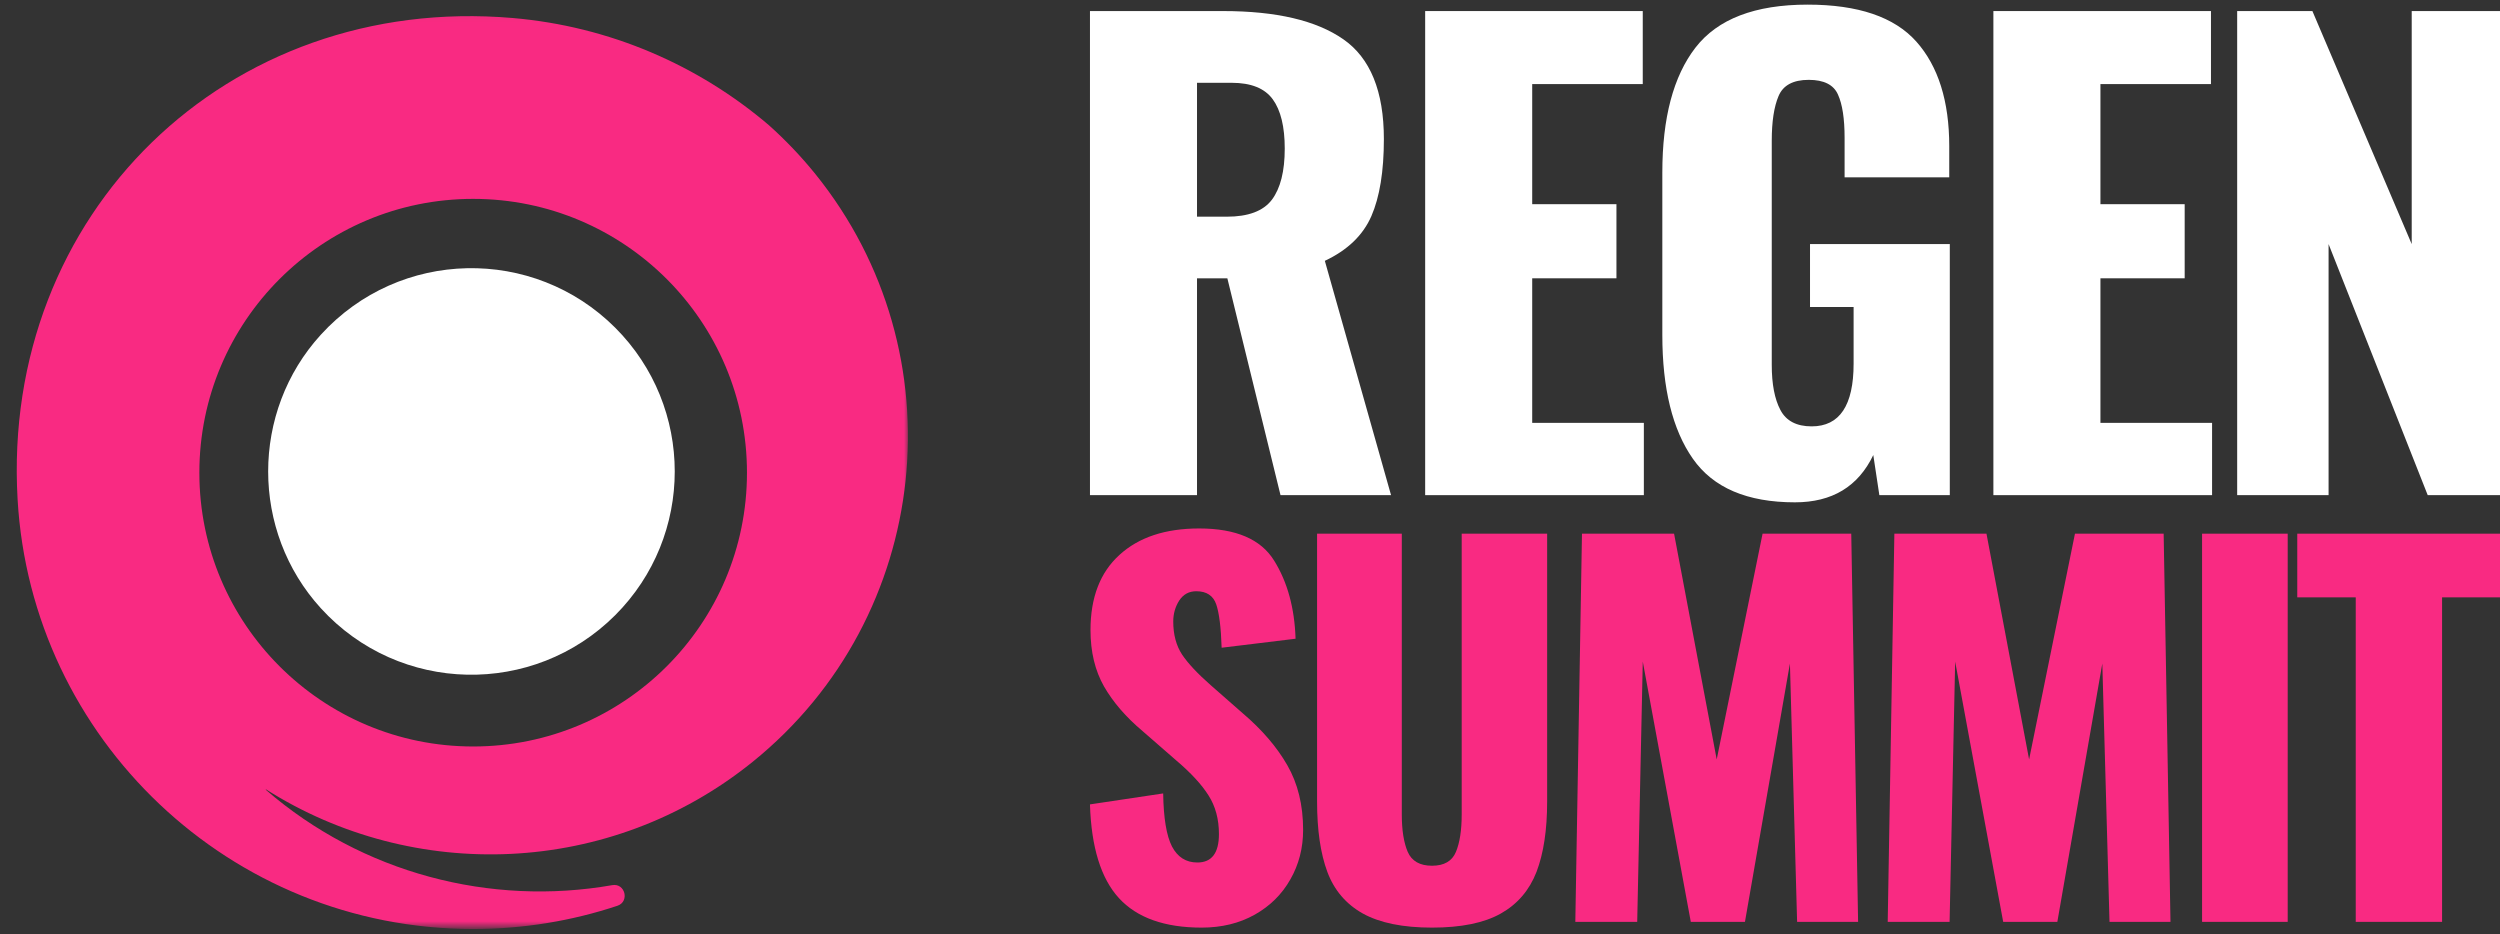 <?xml version="1.0" encoding="utf-8"?>
<svg xmlns="http://www.w3.org/2000/svg" fill="none" height="108" viewBox="0 0 289 108" width="289">
<rect x="0" y="0" width="289" height="108" fill="#333333" stroke="none"/>
<path d="M138.913 107.232C134.63 107.232 131.438 106.099 129.348 103.822C127.268 101.55 126.151 97.937 126 92.988L134.463 91.72C134.505 94.564 134.843 96.606 135.482 97.854C136.132 99.091 137.109 99.705 138.414 99.705C140.078 99.705 140.909 98.613 140.909 96.419C140.909 94.688 140.504 93.196 139.703 91.949C138.913 90.691 137.665 89.339 135.96 87.894L132.093 84.525C130.164 82.903 128.672 81.177 127.622 79.347C126.582 77.518 126.062 75.35 126.062 72.839C126.062 69.07 127.175 66.174 129.41 64.147C131.64 62.109 134.713 61.09 138.622 61.09C142.874 61.09 145.765 62.333 147.293 64.812C148.832 67.282 149.653 70.292 149.768 73.837L141.221 74.877C141.148 72.548 140.94 70.879 140.597 69.865C140.249 68.857 139.48 68.347 138.289 68.347C137.442 68.347 136.782 68.711 136.314 69.429C135.856 70.151 135.628 70.957 135.628 71.841C135.628 73.354 135.966 74.627 136.647 75.667C137.338 76.696 138.44 77.871 139.953 79.202L143.675 82.467C145.889 84.354 147.605 86.35 148.811 88.455C150.027 90.566 150.641 93.061 150.641 95.941C150.641 98.036 150.147 99.944 149.165 101.659C148.192 103.38 146.82 104.737 145.047 105.735C143.269 106.733 141.226 107.232 138.913 107.232Z" fill="#F92A82"/>
<path d="M165.541 107.232C162.183 107.232 159.522 106.692 157.556 105.61C155.602 104.519 154.229 102.907 153.439 100.786C152.649 98.655 152.254 95.941 152.254 92.656V61.693H162.048V94.153C162.048 95.972 162.277 97.412 162.734 98.478C163.202 99.549 164.138 100.079 165.541 100.079C166.94 100.079 167.86 99.549 168.307 98.478C168.749 97.412 168.972 95.972 168.972 94.153V61.693H178.85V92.656C178.85 95.941 178.439 98.655 177.623 100.786C176.801 102.907 175.424 104.519 173.485 105.61C171.556 106.692 168.91 107.232 165.541 107.232Z" fill="#F92A82"/>
<path d="M182.877 61.693H193.523L198.452 87.79L203.754 61.693H214.005L214.796 106.567H207.746L206.915 76.707L201.716 106.567H195.457L189.905 76.478L189.261 106.567H182.107L182.877 61.693Z" fill="#F92A82"/>
<path d="M218.989 61.693H229.636L234.564 87.79L239.866 61.693H250.118L250.908 106.567H243.859L243.027 76.707L237.828 106.567H231.569L226.017 76.478L225.373 106.567H218.22L218.989 61.693Z" fill="#F92A82"/>
<path d="M254.56 61.693H264.458V106.567H254.56V61.693Z" fill="#F92A82"/>
<path d="M272.323 69.054H265.565V61.693H289V69.054H282.304V106.567H272.323V69.054Z" fill="#F92A82"/>
<path d="M126 1.279H141.393C147.527 1.279 152.157 2.363 155.277 4.532C158.408 6.701 159.976 10.549 159.976 16.077C159.976 19.808 159.492 22.774 158.53 24.985C157.563 27.197 155.772 28.919 153.151 30.152L160.805 57.239H148.027L141.882 32.172H138.374V57.239H126V1.279ZM141.819 25.049C144.296 25.049 146.034 24.401 147.028 23.093C148.016 21.775 148.516 19.808 148.516 17.183C148.516 14.647 148.054 12.749 147.134 11.484C146.209 10.209 144.625 9.571 142.371 9.571H138.374V25.049H141.819Z" fill="white"/>
<path d="M164.749 1.279H189.902V9.72H177.123V23.604H186.861V32.172H177.123V48.883H190.029V57.239H164.749V1.279Z" fill="white"/>
<path d="M207.494 58.069C201.977 58.069 198.044 56.389 195.694 53.029C193.339 49.67 192.165 44.902 192.165 38.721V19.947C192.165 13.627 193.44 8.816 195.992 5.51C198.554 2.193 202.881 0.535 208.961 0.535C214.798 0.535 218.986 1.959 221.527 4.808C224.062 7.657 225.333 11.692 225.333 16.906V20.499H213.235V15.928C213.235 13.717 212.98 12.053 212.469 10.932C211.97 9.799 210.843 9.231 209.089 9.231C207.287 9.231 206.123 9.858 205.602 11.102C205.076 12.335 204.815 14.057 204.815 16.268V42.186C204.815 44.397 205.145 46.135 205.815 47.395C206.479 48.66 207.686 49.288 209.429 49.288C212.661 49.288 214.277 46.874 214.277 42.037V35.489H209.238V28.217H225.397V57.239H217.253L216.552 52.604C214.808 56.251 211.789 58.069 207.494 58.069Z" fill="white"/>
<path d="M230.436 1.279H255.588V9.72H242.81V23.604H252.548V32.172H242.81V48.883H255.716V57.239H230.436V1.279Z" fill="white"/>
<path d="M258.617 1.279H267.313L278.794 28.217V1.279H289V57.239H280.644L269.184 28.217V57.239H258.617V1.279Z" fill="white"/>
<mask height="107" id="mask0_258_193" maskUnits="userSpaceOnUse" style="mask-type:luminance" width="105" x="0" y="1">
<path d="M0.667 1.07H105V107.229H0.667V1.07Z" fill="white"/>
</mask>
<g mask="url(#mask0_258_193)">
<path d="M88.873 14.462C80.748 7.544 70.508 3.046 59.256 2.081C26.28 -0.741 0.13 24.677 2.034 57.719C3.623 85.423 26.595 107.394 54.696 107.394C60.525 107.394 66.133 106.45 71.374 104.707C72.808 104.227 72.267 102.06 70.776 102.323C56.708 104.789 41.886 100.961 30.727 91.299C30.702 91.278 30.733 91.242 30.758 91.257C47.772 102.045 70.487 101.405 87.011 88.064C107.739 71.329 110.989 40.85 94.259 20.122C92.593 18.058 90.787 16.175 88.873 14.462ZM54.696 22.99C72.179 22.99 86.35 37.161 86.35 54.645C86.35 72.123 72.179 86.294 54.696 86.294C37.217 86.294 23.046 72.123 23.046 54.645C23.046 37.161 37.217 22.99 54.696 22.99Z" fill="#F92A82"/>
</g>
<path d="M71.116 71.118C80.295 61.94 80.295 47.06 71.116 37.881C61.672 28.447 46.197 28.712 37.094 38.688C28.968 47.591 28.968 61.408 37.094 70.317C46.197 80.287 61.672 80.553 71.116 71.118Z" fill="white"/>
</svg>
